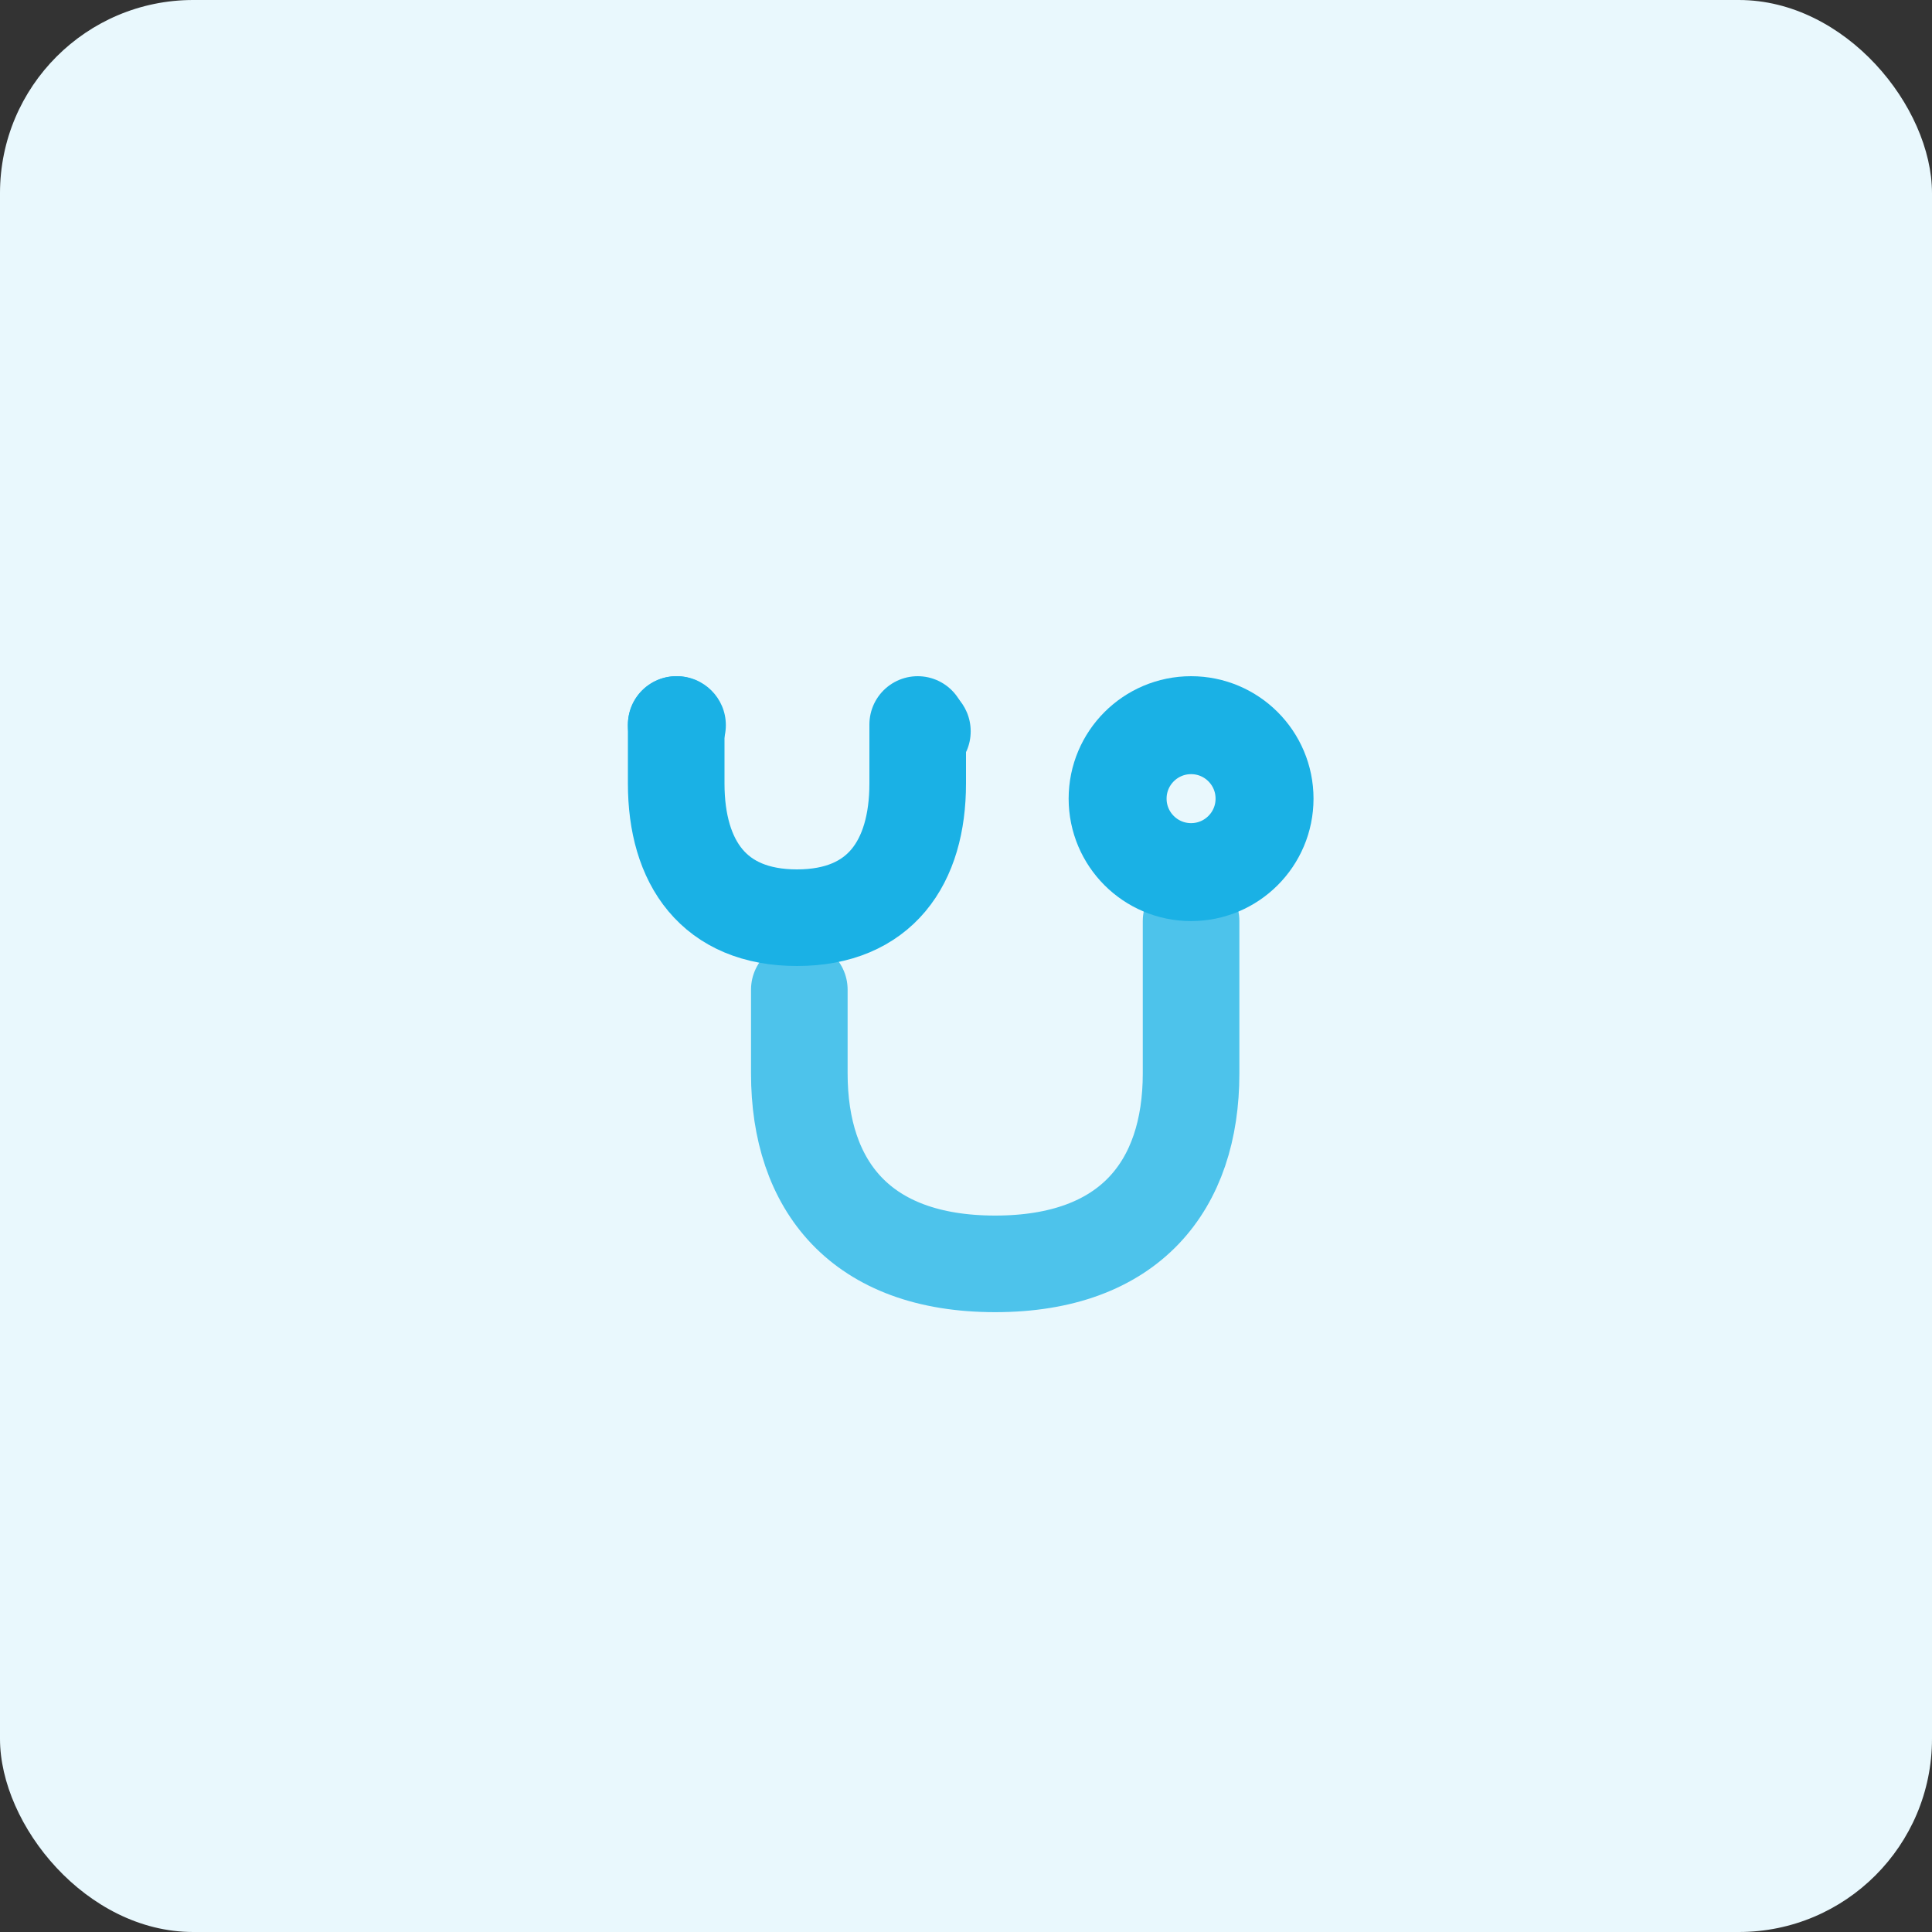 <svg width="40" height="40" viewBox="0 0 40 40" fill="none" xmlns="http://www.w3.org/2000/svg">
<rect x="0" y="0" width="40" height="40" fill="#333333" stroke="none"/>
<rect width="40" height="40" rx="4" fill="#E9F8FD"/>
<path opacity="0.75" d="M24.66 19.07V22.224C24.66 24.547 23.393 26.167 20.604 26.167C17.816 26.167 16.549 24.547 16.549 22.224V20.489" stroke="#1AB1E5" stroke-width="2" stroke-linecap="round" stroke-linejoin="round"/>
<path d="M19 15V16.222C19 17.859 18.219 19 16.5 19C14.781 19 14 17.859 14 16.222V15" stroke="#1AB1E5" stroke-width="2" stroke-linecap="round" stroke-linejoin="round"/>
<path d="M24.66 18.056C25.5 18.056 26.181 17.375 26.181 16.535C26.181 15.695 25.5 15.014 24.66 15.014C23.82 15.014 23.139 15.695 23.139 16.535C23.139 17.375 23.82 18.056 24.66 18.056Z" stroke="#1AB1E5" stroke-width="2.028" stroke-linecap="round" stroke-linejoin="round"/>
<path d="M14.014 16.028C14.574 16.028 15.028 15.574 15.028 15.014C15.028 14.454 14.574 14 14.014 14C13.454 14 13 14.454 13 15.014C13 15.574 13.454 16.028 14.014 16.028Z" fill="#1AB1E5"/>
<path d="M19.084 16.154C19.643 16.154 20.097 15.701 20.097 15.141C20.097 14.581 19.643 14.127 19.084 14.127C18.523 14.127 18.07 14.581 18.07 15.141C18.07 15.701 18.523 16.154 19.084 16.154Z" fill="#1AB1E5"/>
</svg>

